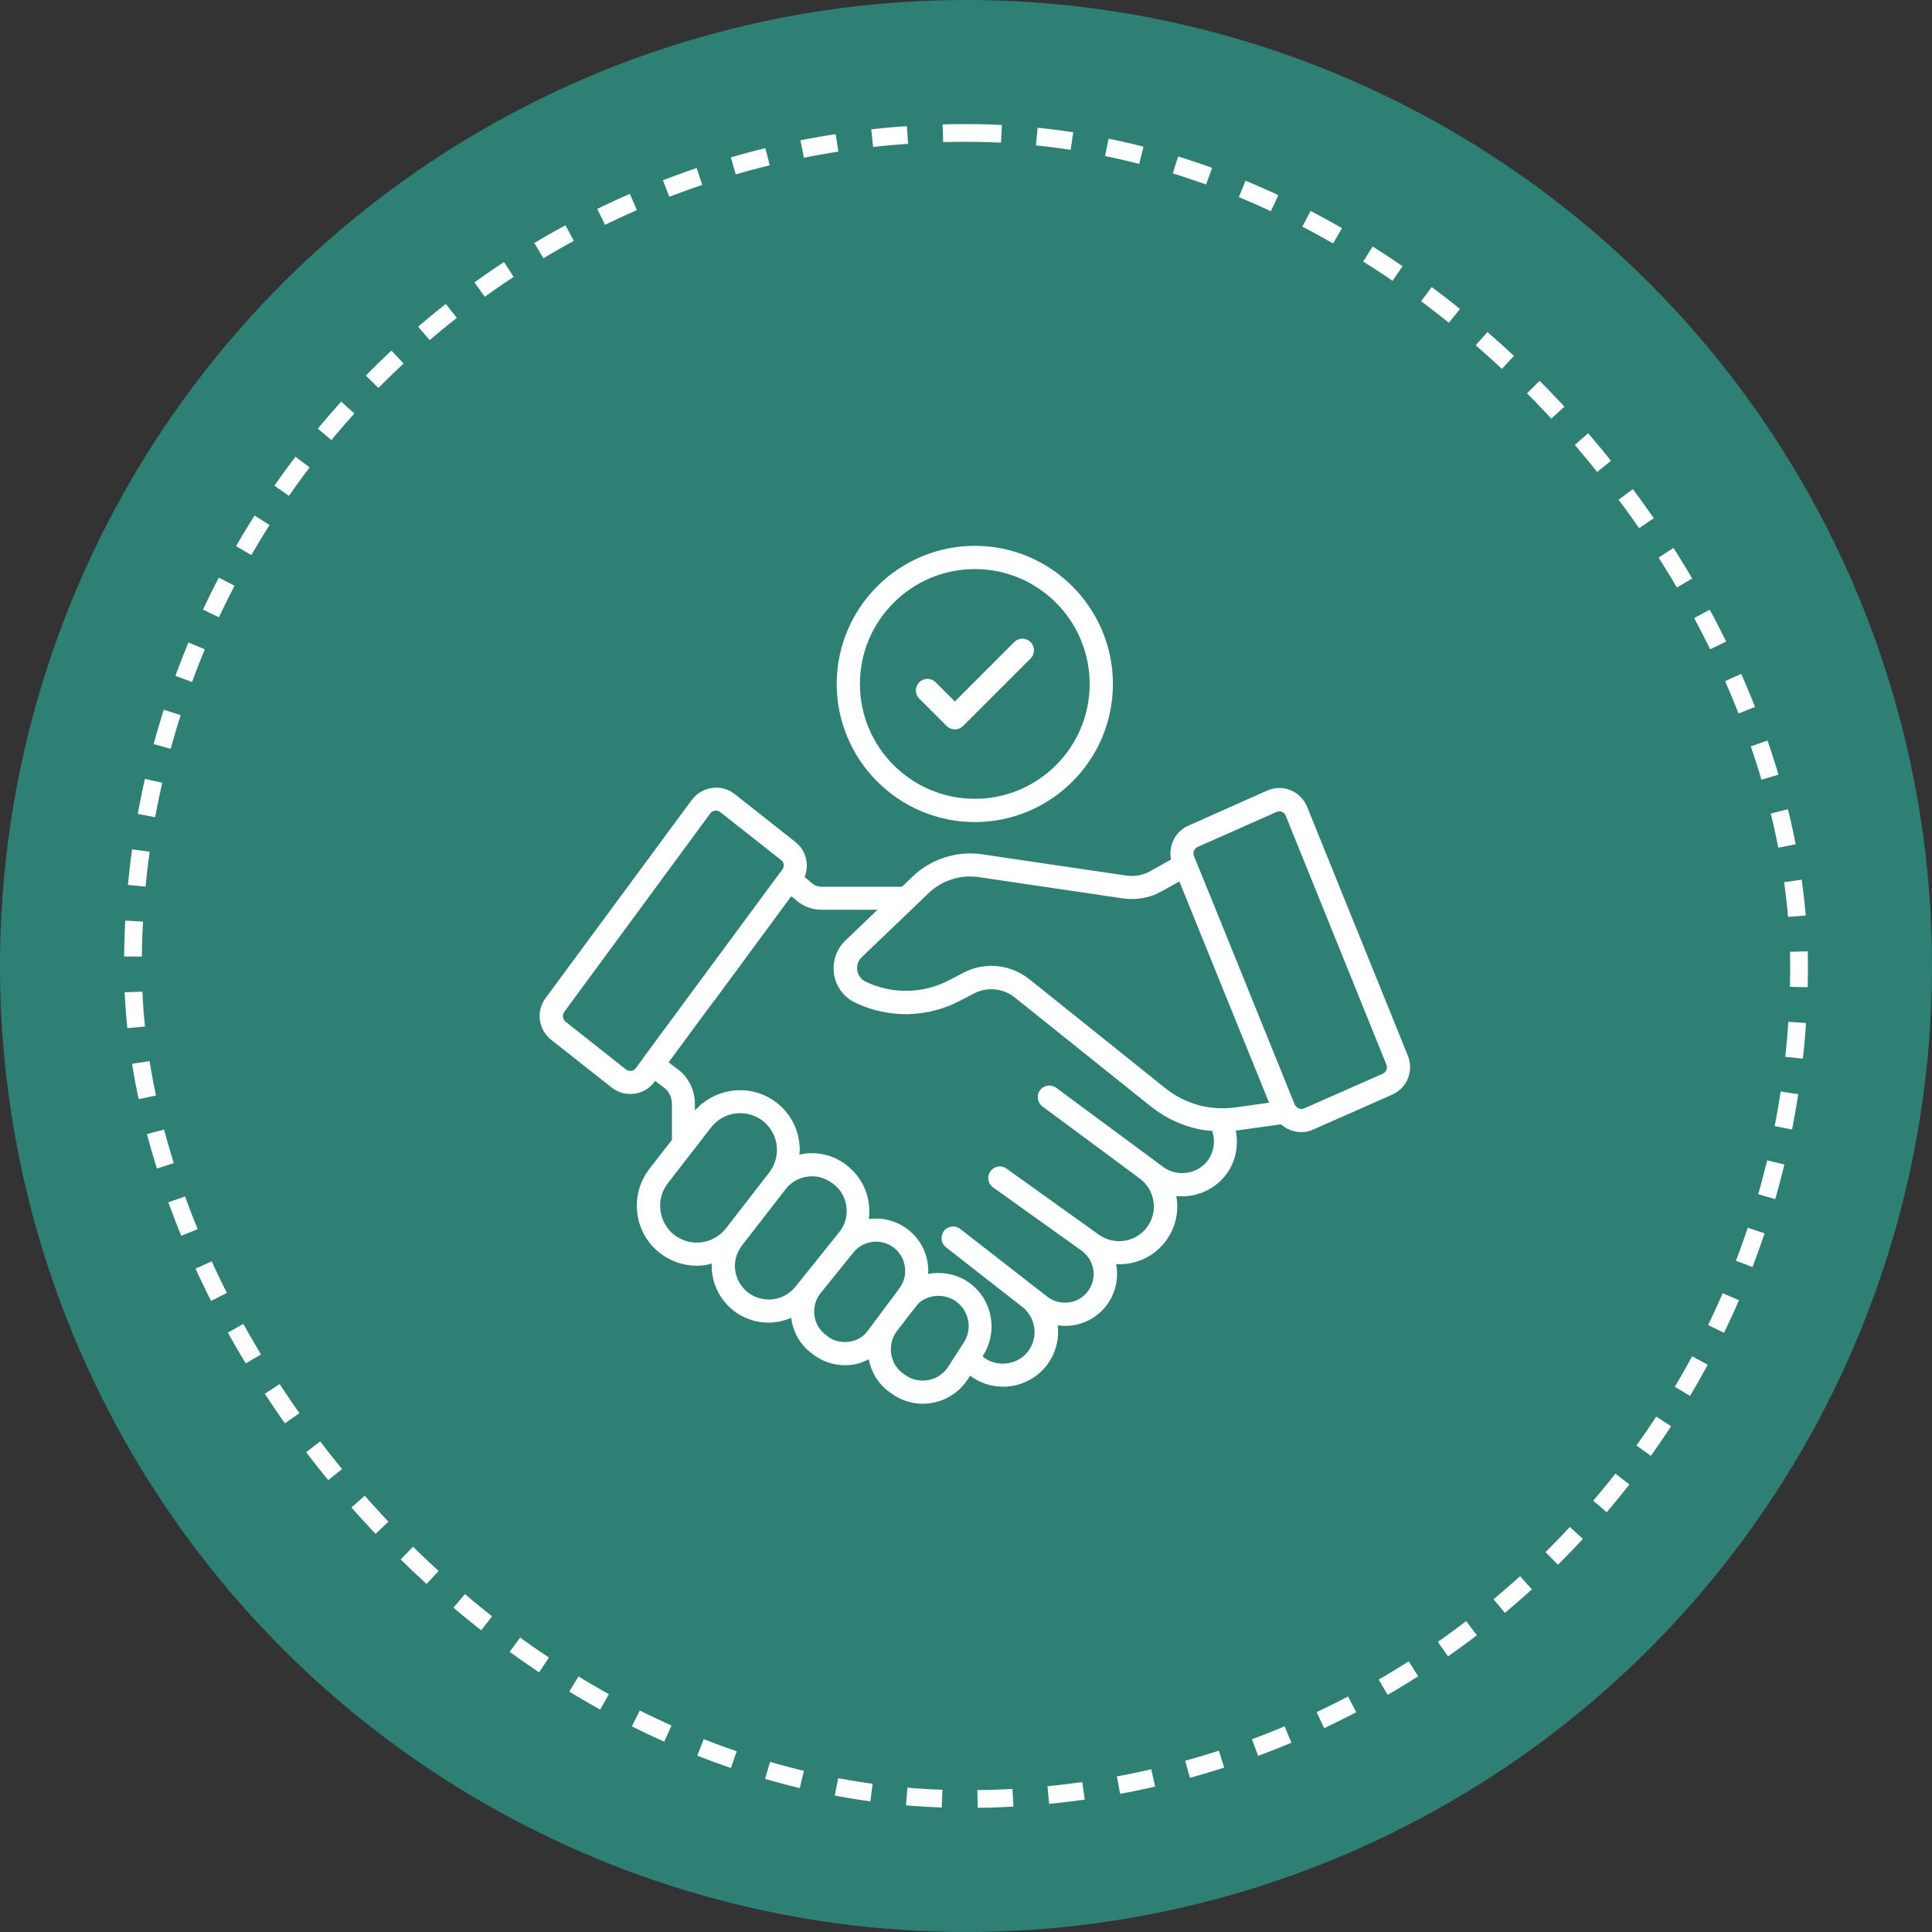 <svg xmlns="http://www.w3.org/2000/svg" width="109" height="109" viewBox="0 0 109 109" fill="none"><rect x="0" y="0" width="109" height="109" fill="#333333" stroke="none"/><circle cx="54.5" cy="54.5" r="54.5" fill="#2E8075"></circle><rect x="7.5" y="7.5" width="94" height="94" rx="47" fill="#2E8075" stroke="white" stroke-dasharray="2 2"></rect><g clip-path="url(#clip0_178_25)"><path d="M79.432 59.568L73.75 45.53C73.576 45.099 73.25 44.765 72.818 44.583C72.386 44.409 71.909 44.417 71.485 44.606L67.061 46.576C66.311 46.894 65.909 47.712 66.068 48.492L64.894 49.151C64.5 49.379 64.023 49.462 63.561 49.401L55.402 48.197C54.696 48.097 53.977 48.158 53.299 48.376C52.62 48.594 52 48.962 51.485 49.455L50.886 50.03H46.356C46.152 50.03 45.947 49.955 45.796 49.818L45.394 49.477C45.674 48.788 45.485 47.985 44.879 47.508L41.455 44.803C41.091 44.515 40.636 44.386 40.174 44.455C39.72 44.515 39.303 44.765 39.031 45.129L30.78 56.311C30.235 57.045 30.364 58.076 31.091 58.659L34.508 61.356C34.688 61.498 34.895 61.603 35.116 61.663C35.337 61.722 35.569 61.737 35.796 61.705C36.022 61.675 36.239 61.599 36.434 61.481C36.63 61.364 36.799 61.208 36.932 61.023L36.962 60.985L37.455 61.356C37.743 61.561 37.909 61.909 37.909 62.273V64.311L36.636 65.947C35.5 67.424 35.758 69.553 37.227 70.689C37.826 71.159 38.553 71.409 39.303 71.409C39.44 71.409 39.584 71.401 39.72 71.386C39.871 71.364 40.015 71.326 40.159 71.288C40.159 71.333 40.152 71.371 40.152 71.417C40.152 72.386 40.591 73.296 41.349 73.917C41.94 74.386 42.652 74.621 43.356 74.621C43.796 74.621 44.235 74.523 44.644 74.349V74.386C44.75 75.182 45.167 75.886 45.773 76.333L45.909 76.439C46.54 76.907 47.33 77.106 48.106 76.992C48.432 76.947 48.727 76.833 49.015 76.689C49.174 77.5 49.636 78.197 50.326 78.636L50.424 78.705C50.754 78.923 51.125 79.073 51.514 79.146C51.903 79.219 52.303 79.213 52.69 79.129C53.485 78.962 54.159 78.492 54.606 77.811L54.735 77.614C55.273 78.023 55.917 78.235 56.606 78.235C57.417 78.235 58.212 77.901 58.788 77.333C59.12 77.001 59.372 76.599 59.526 76.155C59.679 75.711 59.73 75.239 59.674 74.773C60.137 74.84 60.609 74.796 61.051 74.643C61.493 74.491 61.892 74.235 62.214 73.897C62.537 73.558 62.774 73.148 62.905 72.699C63.037 72.251 63.059 71.777 62.97 71.318C63.977 71.379 64.97 70.977 65.652 70.167C65.963 69.799 66.188 69.368 66.311 68.902C66.434 68.437 66.452 67.95 66.364 67.477C67.281 67.576 68.212 67.258 68.894 66.591C69.644 65.841 69.924 64.78 69.72 63.78C69.758 63.773 69.796 63.78 69.834 63.773L72.273 63.432C72.584 63.712 73 63.871 73.417 63.871C73.652 63.871 73.886 63.826 74.106 63.72L78.546 61.758C79.379 61.394 79.773 60.424 79.432 59.568ZM35.614 60.417C35.56 60.425 35.506 60.421 35.453 60.407C35.401 60.393 35.353 60.368 35.311 60.333L31.909 57.644C31.828 57.579 31.775 57.486 31.761 57.383C31.747 57.28 31.773 57.175 31.834 57.091L40.076 45.886C40.159 45.773 40.273 45.742 40.341 45.735H40.394C40.462 45.735 40.553 45.75 40.636 45.818L44.068 48.523C44.235 48.651 44.265 48.894 44.144 49.053L44.038 49.197L44.015 49.22L39.273 55.644L39.258 55.659L38.356 56.886L36.288 59.689C36.281 59.697 36.281 59.705 36.281 59.705L35.871 60.265C35.796 60.371 35.69 60.409 35.614 60.417ZM39.568 70.091C39.298 70.124 39.023 70.104 38.761 70.031C38.498 69.959 38.253 69.835 38.038 69.667C37.144 68.97 36.977 67.659 37.682 66.75L40.121 63.606C40.531 63.076 41.144 62.803 41.765 62.803C42.205 62.803 42.652 62.947 43.031 63.235C43.538 63.636 43.834 64.235 43.834 64.879C43.834 65.341 43.682 65.78 43.394 66.159L40.955 69.303C40.606 69.742 40.114 70.023 39.568 70.091ZM42.174 72.901C41.72 72.53 41.462 71.992 41.462 71.417C41.462 71 41.606 70.591 41.886 70.235L44.318 67.099C44.629 66.689 45.084 66.439 45.591 66.379C45.667 66.364 45.743 66.364 45.811 66.364C46.243 66.364 46.667 66.515 47.061 66.833C47.879 67.492 48.008 68.697 47.349 69.515L44.856 72.621C44.534 73.008 44.073 73.255 43.572 73.307C43.071 73.359 42.57 73.214 42.174 72.901ZM47.909 75.697C47.47 75.758 47.038 75.651 46.727 75.424L46.599 75.318C46.42 75.188 46.271 75.023 46.159 74.832C46.047 74.642 45.975 74.431 45.947 74.212C45.918 73.99 45.933 73.764 45.993 73.548C46.053 73.332 46.156 73.13 46.296 72.954L48.144 70.667C48.299 70.474 48.495 70.319 48.718 70.213C48.941 70.107 49.185 70.052 49.432 70.053C49.773 70.053 50.121 70.159 50.409 70.379C50.826 70.689 51.068 71.174 51.068 71.697C51.068 72.038 50.97 72.356 50.781 72.629C50.765 72.644 50.758 72.667 50.743 72.689C50.735 72.697 50.735 72.704 50.727 72.704L50.697 72.75L48.977 75.053C48.735 75.409 48.349 75.636 47.909 75.697ZM54.371 75.75L53.5 77.106C53.25 77.492 52.864 77.758 52.409 77.856C51.962 77.947 51.508 77.864 51.136 77.621L51.038 77.553C50.636 77.296 50.371 76.894 50.288 76.432C50.205 75.97 50.303 75.508 50.584 75.121C51.038 74.523 51.553 73.856 51.758 73.606C51.796 73.568 51.834 73.523 51.871 73.492C51.879 73.492 51.879 73.485 51.879 73.485C51.886 73.477 51.902 73.47 51.909 73.462C51.947 73.432 51.977 73.401 52.038 73.364C52.606 73.023 53.318 73.023 53.871 73.379C54.356 73.689 54.652 74.235 54.652 74.826C54.644 75.159 54.553 75.477 54.371 75.75ZM67.97 65.667C67.349 66.28 66.341 66.356 65.644 65.849L61.288 62.629L59.591 61.371C59.451 61.27 59.276 61.227 59.105 61.252C58.934 61.278 58.779 61.369 58.674 61.508C58.462 61.795 58.523 62.205 58.811 62.424L61.781 64.621L64.296 66.485C64.735 66.811 65.015 67.288 65.084 67.833C65.152 68.379 64.993 68.909 64.636 69.333C64.319 69.706 63.873 69.947 63.387 70.009C62.901 70.07 62.409 69.948 62.008 69.667L56.788 65.932C56.719 65.881 56.64 65.845 56.556 65.825C56.473 65.805 56.386 65.803 56.302 65.817C56.217 65.831 56.136 65.862 56.063 65.907C55.991 65.953 55.928 66.013 55.879 66.083C55.667 66.379 55.735 66.788 56.031 66.992L61.023 70.561C61.409 70.841 61.652 71.273 61.697 71.742C61.735 72.22 61.568 72.682 61.227 73.023C60.659 73.599 59.743 73.651 59.099 73.167L54.174 69.333C54.107 69.28 54.029 69.241 53.947 69.218C53.864 69.195 53.778 69.189 53.693 69.2C53.607 69.21 53.525 69.237 53.45 69.28C53.376 69.322 53.31 69.379 53.258 69.447C53.038 69.727 53.084 70.144 53.364 70.364L57.667 73.727C58.076 74.046 58.334 74.523 58.364 75.038C58.402 75.561 58.212 76.053 57.841 76.424C57.235 77.03 56.212 77.099 55.531 76.606C55.531 76.606 55.493 76.561 55.44 76.508L55.455 76.485C55.773 76 55.94 75.432 55.94 74.833C55.94 73.796 55.424 72.849 54.561 72.288C53.902 71.864 53.114 71.735 52.364 71.871C52.364 71.818 52.371 71.765 52.371 71.712C52.371 70.765 51.94 69.901 51.19 69.341C50.538 68.856 49.758 68.674 49.015 68.78C49.167 67.689 48.765 66.546 47.818 65.78C47.487 65.509 47.104 65.307 46.693 65.188C46.281 65.068 45.85 65.032 45.424 65.083C45.311 65.099 45.205 65.129 45.099 65.151C45.106 65.061 45.121 64.977 45.121 64.886C45.121 63.833 44.652 62.864 43.818 62.212C42.568 61.242 40.849 61.295 39.652 62.235C39.652 62.227 39.652 62.227 39.659 62.22C39.644 62.235 39.629 62.25 39.614 62.258C39.538 62.318 39.462 62.394 39.394 62.462C39.334 62.523 39.265 62.576 39.205 62.644V62.28C39.205 61.492 38.834 60.758 38.22 60.311L37.72 59.939L38.674 58.644L39.879 57.008L40.258 56.5C40.281 56.477 40.296 56.455 40.318 56.432L44.644 50.561L44.924 50.795C45.311 51.136 45.818 51.326 46.341 51.326H49.508L47.69 53.068C47.265 53.477 47.031 54.03 47.031 54.621C47.031 55.47 47.5 56.22 48.265 56.576C49.189 57.016 50.203 57.235 51.226 57.215C52.249 57.195 53.253 56.938 54.159 56.462L54.947 56.053C55.69 55.659 56.599 55.75 57.258 56.28L64.947 62.439C65.394 62.788 65.864 63.076 66.349 63.288C66.508 63.356 66.682 63.424 66.834 63.477C66.97 63.53 67.114 63.576 67.235 63.606C67.402 63.659 67.568 63.697 67.712 63.72C67.909 63.758 68.099 63.788 68.258 63.795C68.334 63.803 68.402 63.803 68.477 63.811L68.394 63.833C68.606 64.462 68.455 65.182 67.97 65.667ZM69.652 62.485C69.402 62.515 69.129 62.53 68.818 62.523C68.69 62.523 68.568 62.515 68.394 62.492C68.243 62.485 68.106 62.455 67.94 62.424C67.821 62.407 67.704 62.38 67.591 62.341C67.485 62.318 67.386 62.28 67.288 62.242C67.152 62.197 67.008 62.136 66.879 62.083C66.5 61.917 66.121 61.689 65.765 61.409L58.47 55.561L58.076 55.25C57.455 54.75 56.697 54.492 55.932 54.492C55.386 54.492 54.841 54.621 54.349 54.886L53.561 55.295C52.836 55.678 52.031 55.885 51.212 55.901C50.392 55.916 49.58 55.74 48.841 55.386C48.485 55.22 48.356 54.879 48.356 54.614C48.356 54.455 48.402 54.212 48.614 54.008L52.394 50.386C53.136 49.674 54.19 49.333 55.212 49.485L63.379 50.689C64.129 50.795 64.902 50.651 65.538 50.288L66.538 49.727L68.144 53.697L71.599 62.212L69.652 62.485ZM78.015 60.576L73.568 62.538C73.394 62.614 73.182 62.553 73.053 62.333L68.326 50.659L67.712 49.159L67.364 48.295C67.281 48.099 67.371 47.871 67.576 47.78L72.015 45.811C72.114 45.765 72.227 45.765 72.326 45.803C72.424 45.841 72.5 45.917 72.538 46.023L78.22 60.068C78.296 60.258 78.205 60.485 78.015 60.576Z" fill="white"></path><path d="M55 46.379C59.295 46.379 62.788 42.886 62.788 38.591C62.788 34.295 59.295 30.795 55 30.795C50.705 30.795 47.205 34.288 47.205 38.591C47.212 42.886 50.705 46.379 55 46.379ZM55 32.106C58.576 32.106 61.477 35.015 61.477 38.591C61.477 42.167 58.568 45.068 55 45.068C51.424 45.068 48.515 42.159 48.515 38.591C48.515 35.015 51.424 32.106 55 32.106Z" fill="white"></path><path d="M53.409 40.962C53.53 41.083 53.697 41.151 53.871 41.151C54.045 41.151 54.212 41.083 54.333 40.962L58.144 37.151C58.401 36.894 58.401 36.485 58.144 36.227C57.886 35.97 57.477 35.97 57.22 36.227L53.871 39.576L52.788 38.492C52.53 38.235 52.121 38.235 51.864 38.492C51.606 38.75 51.606 39.159 51.864 39.417L53.409 40.962Z" fill="white"></path></g><defs><clipPath id="clip0_178_25"><rect width="50" height="50" fill="white" transform="translate(30 30)"></rect></clipPath></defs></svg>